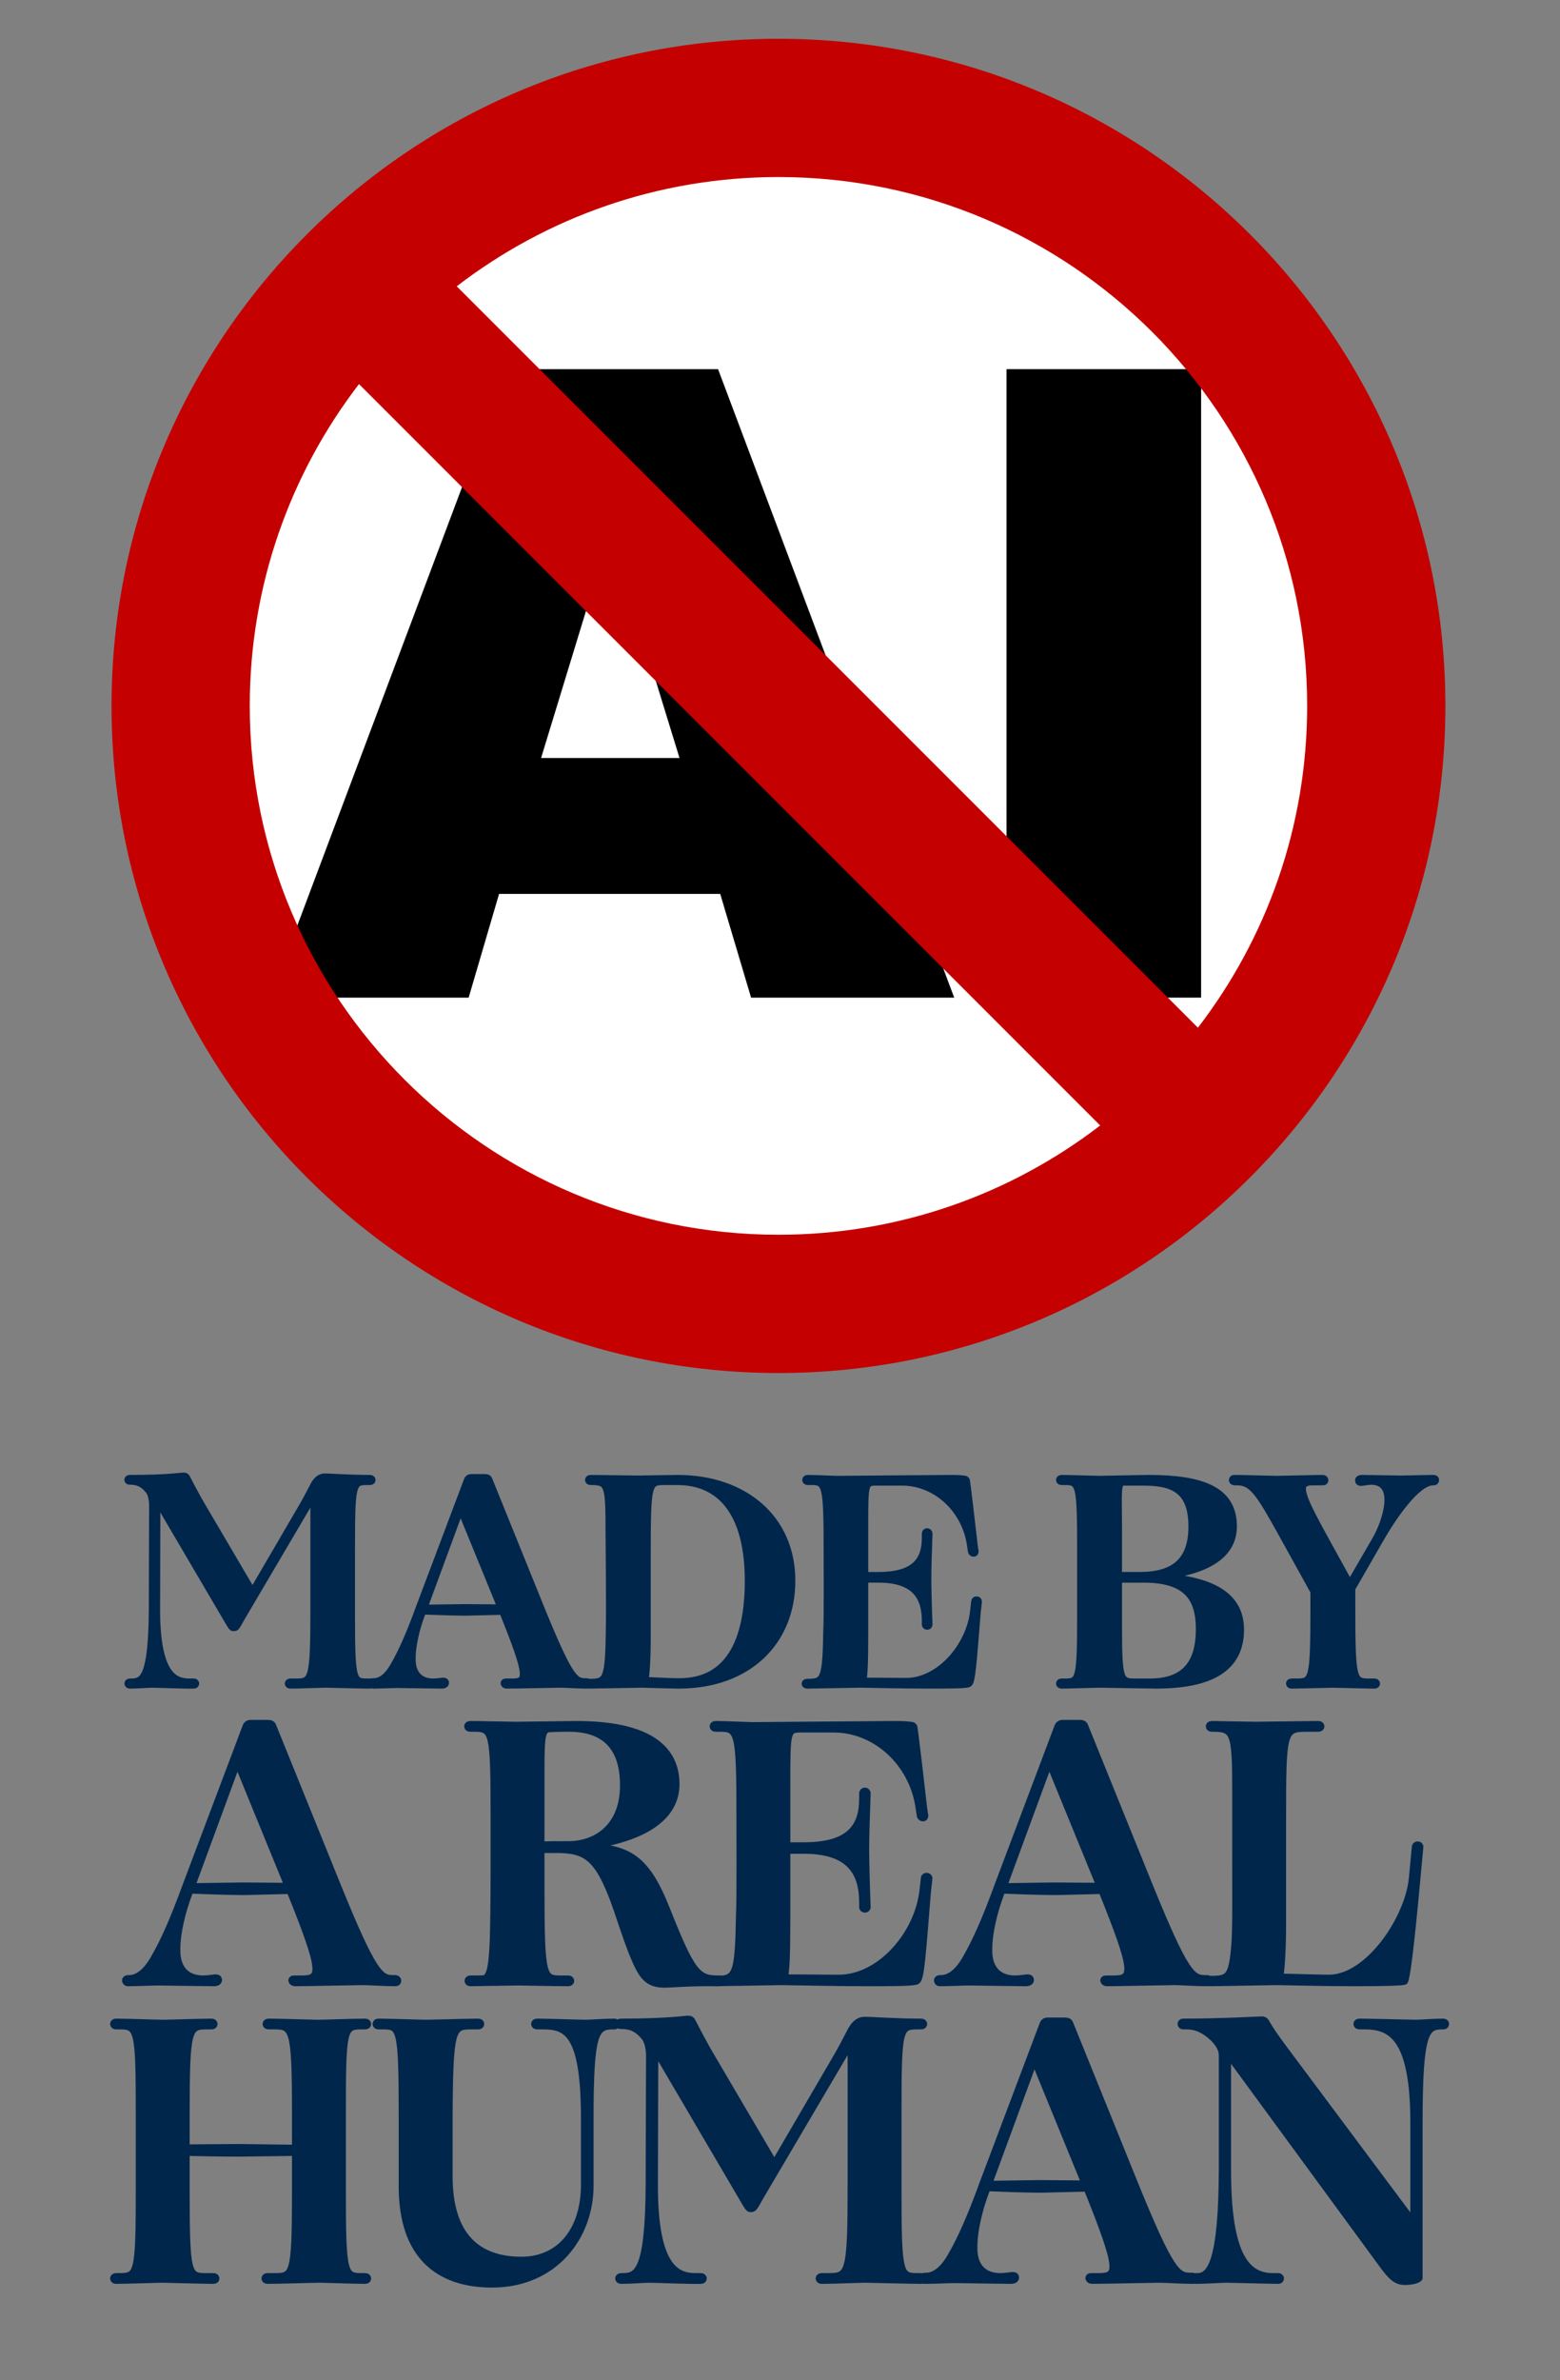 <?xml version="1.0" encoding="UTF-8" standalone="no"?><!DOCTYPE svg PUBLIC "-//W3C//DTD SVG 1.1//EN" "http://www.w3.org/Graphics/SVG/1.1/DTD/svg11.dtd"><svg width="100%" height="100%" viewBox="0 0 158 241" version="1.1" xmlns="http://www.w3.org/2000/svg" xmlns:xlink="http://www.w3.org/1999/xlink" xml:space="preserve" xmlns:serif="http://www.serif.com/" style="fill-rule:evenodd;clip-rule:evenodd;stroke-linejoin:round;stroke-miterlimit:2;"><rect x="0" y="0" width="158" height="241" fill="#808080" stroke="none"/><rect id="no-ai" serif:id="no ai" x="0" y="0" width="157.687" height="240.16" style="fill:none;"/><circle cx="78.971" cy="70.447" r="61.173" style="fill:#fff;"/><g><path d="M72.945,90.509l-22.397,-0l-3.082,10.504l-20.097,-0l23.917,-63.634l21.442,-0l23.917,63.634l-20.574,-0l-3.126,-10.504Zm-4.123,-13.76l-7.032,-22.876l-6.988,22.876l14.02,-0Z" style="fill-rule:nonzero;"/><rect x="101.943" y="37.379" width="19.707" height="63.634" style="fill-rule:nonzero;"/></g><path d="M78.844,3.926c37.281,-0 67.548,30.267 67.548,67.548c-0,37.28 -30.267,67.548 -67.548,67.548c-37.281,-0 -67.548,-30.268 -67.548,-67.548c-0,-37.281 30.267,-67.548 67.548,-67.548Zm-42.484,34.963c-6.938,9.029 -11.064,20.329 -11.064,32.585c-0,29.554 23.994,53.548 53.548,53.548c12.256,-0 23.555,-4.126 32.584,-11.064l-75.068,-75.069Zm84.968,65.169c6.938,-9.029 11.064,-20.328 11.064,-32.584c-0,-29.554 -23.994,-53.548 -53.548,-53.548c-12.256,-0 -23.556,4.126 -32.585,11.064l75.069,75.068Z" style="fill:#c40000;"/><g><path d="M13.158,170.601c0.844,0 1.838,-0.09 2.29,-0.09c0.452,-0 3.315,0.12 4.189,0.09c0.211,0 0.211,-0.271 -0,-0.271l-0.422,-0c-1.477,-0 -3.405,-0.573 -3.375,-7.534l0.03,-11.029l7.413,12.626c0.151,0.241 0.241,0.392 0.332,0.392l0.12,-0c0.151,-0 0.272,-0.211 0.633,-0.874l6.69,-11.361c0.362,-0.603 0.513,-0.844 0.603,-0.844c0.12,0 0.151,0.121 0.151,0.362l-0,10.728c-0,7.353 -0.181,7.534 -1.869,7.534l-0.542,-0c-0.241,-0 -0.241,0.271 -0,0.271c0.844,0 3.104,-0.09 3.556,-0.09c0.422,-0 3.676,0.09 4.52,0.09c0.241,0 0.241,-0.271 0,-0.271l-0.301,-0c-1.447,-0 -1.597,-0.181 -1.597,-6.841l-0,-6.509c-0,-6.69 0.09,-6.991 1.567,-6.991l0.331,-0c0.241,-0 0.241,-0.272 0,-0.272c-2.049,0 -4.008,-0.15 -4.581,-0.15c-0.421,-0 -0.753,0.241 -1.054,0.753c-0.211,0.392 -0.663,1.296 -1.115,2.079l-5.153,8.83l-5.455,-9.282c-0.512,-0.934 -0.934,-1.717 -1.175,-2.2c-0.091,-0.211 -0.181,-0.271 -0.362,-0.271c-0.241,0 -1.687,0.241 -5.454,0.241c-0.211,0 -0.211,0.241 -0,0.241l0.09,0c0.784,0 1.326,0.302 1.778,0.844c0.362,0.362 0.482,1.055 0.482,1.688c0,1.717 -0.03,6.871 -0.03,10.306c-0.03,7.142 -0.964,7.534 -2.17,7.534l-0.12,-0c-0.241,-0 -0.241,0.271 -0,0.271Z" style="fill:#00264c;fill-rule:nonzero;stroke:#00264c;stroke-width:0.75px;"/><path d="M47.211,163.218l3.706,-0.09c2.713,6.72 2.562,7.202 0.935,7.202l-0.633,-0c-0.241,-0 -0.151,0.271 0.09,0.271c0.874,0 5.063,-0.09 5.515,-0.09c0.452,-0 1.748,0.09 2.622,0.09c0.12,0 0.181,-0.06 0.181,-0.151c-0,-0.06 -0.061,-0.15 -0.211,-0.15l-0.151,-0c-1.055,-0 -1.627,-0.392 -4.52,-7.504l-5.244,-12.958c-0.06,-0.151 -0.151,-0.211 -0.422,-0.211l-1.356,-0c-0.181,-0 -0.301,0.09 -0.362,0.241l-4.851,12.868c-1.055,2.893 -1.839,4.61 -2.592,5.906c-0.693,1.236 -1.416,1.658 -2.049,1.658l-0.091,-0c-0.09,-0 -0.18,0.06 -0.18,0.12c-0,0.091 0.06,0.181 0.18,0.181c0.754,0 1.989,-0.06 2.381,-0.06c0.512,-0 4.038,0.06 4.581,0.06c0.301,0 0.361,-0.12 0.361,-0.211c0,-0.09 -0.06,-0.151 -0.211,-0.151c-0.12,0 -0.602,0.091 -1.024,0.091c-1.296,-0 -2.14,-0.784 -2.14,-2.29c-0.03,-1.447 0.452,-3.285 0.964,-4.641l0.121,-0.302c0.844,0.031 2.953,0.121 4.4,0.121Zm3.556,-0.422l-0,0.03l-3.737,-0.03l-4.129,0.06l3.737,-10.155l4.129,10.095Z" style="fill:#00264c;fill-rule:nonzero;stroke:#00264c;stroke-width:0.75px;"/><path d="M59.717,170.601c0.452,0 4.731,-0.09 5.394,-0.09c0.422,-0 2.682,0.09 3.647,0.09c6.991,0 11.421,-4.37 11.421,-10.547c-0,-6.299 -4.822,-10.337 -11.542,-10.337c-0.874,0 -3.435,0.061 -3.887,0.061c-0.452,-0 -4.702,-0.061 -4.943,-0.061c-0.241,0 -0.241,0.272 0,0.272c1.808,-0 1.899,0.271 1.899,5.123c-0,0.632 0.03,3.495 0.03,4.038c0,0.542 0.03,4.912 0,5.725c-0.06,5.274 -0.301,5.485 -2.019,5.485c-0.241,0 -0.241,0.241 -0,0.241Zm16.092,-10.547c0,6.177 -2.019,10.246 -6.991,10.246c-1.356,-0 -2.803,-0.121 -3.526,-0.121c0.121,-0.512 0.241,-2.049 0.241,-4.369l0,-8.288c0,-7.443 0.09,-7.533 1.808,-7.533l1.236,-0c4.912,-0 7.232,3.857 7.232,10.065Z" style="fill:#00264c;fill-rule:nonzero;stroke:#00264c;stroke-width:0.75px;"/><path d="M81.746,170.601l5.424,-0.09c0,-0 4.641,0.09 6.751,0.09c2.079,0 3.977,0 4.188,-0.151c0.302,-0.211 0.422,-1.898 0.844,-7.172l0.121,-1.085c0.03,-0.211 -0.302,-0.241 -0.332,-0.06l-0.12,1.055c-0.422,3.586 -3.496,7.082 -6.841,7.082c-0.934,-0 -3.556,-0.031 -4.43,-0.031c0.151,-0.512 0.211,-1.898 0.211,-4.731l-0,-5.635l1.416,-0c3.797,-0 4.762,1.898 4.762,4.249l-0,0.362c-0,0.211 0.331,0.211 0.331,-0c-0.06,-1.387 -0.12,-3.707 -0.12,-4.671c-0,-0.995 0.06,-2.923 0.12,-4.521c0,-0.241 -0.331,-0.241 -0.331,0l-0,0.422c-0,2.2 -0.965,3.827 -4.762,3.827l-1.416,0l-0,-4.912c-0,-4.46 -0,-4.58 1.205,-4.58l2.652,-0c3.466,0.03 6.419,2.833 6.901,6.449l0.091,0.602c0.06,0.181 0.331,0.211 0.331,0l-0.09,-0.602c-0.151,-1.266 -0.754,-6.63 -0.814,-6.66c-0.181,-0.091 -0.874,-0.121 -1.416,-0.121c-1.085,0 -11.15,0.091 -11.572,0.091c-0.452,-0 -2.2,-0.091 -3.044,-0.091c-0.241,0 -0.241,0.272 0,0.272l0.362,-0c1.476,-0 1.627,0.301 1.627,6.991c0,1.055 0.03,7.082 -0.03,7.895c-0.09,5.274 -0.271,5.485 -2.019,5.485c-0.241,0 -0.241,0.241 -0,0.241Z" style="fill:#00264c;fill-rule:nonzero;stroke:#00264c;stroke-width:0.75px;"/><path d="M107.512,170.601c0.843,0 3.375,-0.09 3.827,-0.09c0.422,-0 5.213,0.09 5.756,0.09c6.298,0 8.528,-2.23 8.528,-5.605c-0,-3.556 -3.134,-5.093 -8.468,-5.364c4.791,-0.482 7.745,-2.019 7.745,-5.093c-0,-3.707 -3.255,-4.822 -8.589,-4.822c-0.542,0 -4.55,0.091 -4.972,0.091c-0.452,-0 -2.984,-0.091 -3.827,-0.091c-0.241,0 -0.241,0.272 -0,0.272l0.361,-0c1.477,-0 1.597,0.301 1.597,6.991l0,6.509c0,6.66 -0.15,6.841 -1.627,6.841l-0.331,-0c-0.241,-0 -0.241,0.271 -0,0.271Zm6.087,-20.552l2.26,-0c3.074,-0 4.882,0.904 4.882,4.52c0,3.496 -1.808,4.972 -5.304,4.972l-2.17,0l0,-4.158c0,-4.099 -0.15,-4.973 0.332,-5.334Zm1.386,20.281c-1.537,-0 -1.718,-0.181 -1.718,-5.515l0,-4.942l2.562,-0c4.339,-0 5.665,1.868 5.665,5.093c0,3.526 -1.537,5.364 -5.032,5.364l-1.477,-0Z" style="fill:#00264c;fill-rule:nonzero;stroke:#00264c;stroke-width:0.75px;"/><path d="M139.214,170.33l-0.512,-0c-1.658,-0 -1.808,-0.121 -1.808,-7.534l-0,-1.959l2.772,-4.821c1.296,-2.291 3.767,-5.997 5.485,-5.997l0.06,-0c0.211,-0 0.241,-0.302 -0,-0.302c-0.753,0 -2.893,0.061 -3.285,0.061c-0.512,-0 -3.405,-0.061 -3.948,-0.061c-0.301,0 -0.361,0.091 -0.361,0.181c-0,0.091 0.06,0.181 0.211,0.181c0.12,-0 0.783,-0.121 1.024,-0.121c2.923,0 1.507,4.219 0.483,5.967l-2.622,4.52l-2.773,-5.032c-2.26,-4.129 -2.742,-5.394 -0.994,-5.394l1.055,-0c0.241,-0 0.211,-0.302 -0.031,-0.302c-0.874,0 -4.219,0.091 -4.671,0.091c-0.452,-0 -3.405,-0.091 -4.279,-0.091c-0.12,0 -0.181,0.061 -0.181,0.151c0,0.06 0.061,0.151 0.211,0.151l0.241,-0c1.537,-0 2.23,1.054 4.551,5.243l3.254,5.877l0,1.657c0,7.413 -0.15,7.534 -1.808,7.534l-0.482,-0c-0.241,-0 -0.241,0.271 0,0.271c0.844,0 3.767,-0.09 4.189,-0.09c0.452,-0 3.375,0.09 4.219,0.09c0.241,0 0.241,-0.271 -0,-0.271Z" style="fill:#00264c;fill-rule:nonzero;stroke:#00264c;stroke-width:0.75px;"/><path d="M24.749,191.507l4.633,-0.113c3.39,8.401 3.202,9.003 1.168,9.003l-0.791,0c-0.302,0 -0.189,0.339 0.113,0.339c1.092,0 6.328,-0.113 6.893,-0.113c0.565,0 2.185,0.113 3.277,0.113c0.151,0 0.226,-0.075 0.226,-0.188c0,-0.075 -0.075,-0.188 -0.263,-0.188l-0.189,-0c-1.318,-0 -2.034,-0.49 -5.65,-9.38l-6.554,-16.198c-0.076,-0.188 -0.189,-0.263 -0.528,-0.263l-1.695,-0c-0.226,-0 -0.377,0.113 -0.452,0.301l-6.065,16.085c-1.318,3.616 -2.298,5.763 -3.239,7.383c-0.867,1.544 -1.771,2.072 -2.562,2.072l-0.113,-0c-0.113,-0 -0.226,0.075 -0.226,0.15c0,0.113 0.076,0.226 0.226,0.226c0.942,0 2.486,-0.075 2.976,-0.075c0.64,0 5.048,0.075 5.726,0.075c0.376,0 0.452,-0.15 0.452,-0.263c-0,-0.113 -0.076,-0.189 -0.264,-0.189c-0.151,0 -0.753,0.113 -1.281,0.113c-1.619,0 -2.674,-0.979 -2.674,-2.862c-0.038,-1.809 0.565,-4.106 1.205,-5.801l0.151,-0.377c1.055,0.037 3.692,0.15 5.5,0.15Zm4.445,-0.527l-0,0.038l-4.671,-0.038l-5.161,0.075l4.671,-12.694l5.161,12.619Z" style="fill:#00264c;fill-rule:nonzero;stroke:#00264c;stroke-width:0.75px;"/><path d="M47.652,200.736c0.301,0 4.256,-0.075 4.821,-0.075c0.528,0 4.031,0.075 5.085,0.075c0.302,0 0.302,-0.339 0,-0.339l-0.753,0c-1.846,0 -2.034,-0.15 -2.034,-9.417l-0,-3.729l2.034,-0c2.825,0.113 4.068,0.979 6.065,7.119c1.017,3.014 1.657,4.747 2.373,5.651c0.565,0.678 1.205,0.866 2.109,0.866c0.603,0 1.997,-0.151 4.144,-0.151l1.394,0c0.377,0 0.377,-0.339 0.038,-0.339l-0.226,0c-2.072,0 -2.675,-0.64 -5.237,-7.119c-2.071,-5.198 -3.879,-6.253 -8.626,-6.291c6.103,-0.716 9.606,-2.863 9.606,-6.328c-0,-3.842 -3.164,-6.027 -10.058,-6.027c-0.64,-0 -5.65,0.075 -6.178,0.075c-0.565,0 -3.54,-0.075 -4.595,-0.075c-0.302,-0 -0.302,0.339 -0,0.339l0.452,-0c1.846,-0 1.996,0.376 1.996,8.739l0,5.763c0,3.014 -0.037,5.312 -0.075,6.818c-0.113,2.713 -0.264,3.654 -0.829,4.069c-0.301,0.037 -0.753,0.037 -1.506,0.037c-0.302,0 -0.302,0.339 -0,0.339Zm7.119,-21.622c-0,-3.842 0.151,-4.106 1.13,-4.106c0.377,-0.037 1.281,-0.037 1.733,-0.037c3.616,-0 5.537,1.883 5.537,5.801c0,4.219 -2.75,6.027 -5.613,6.027c-1.167,-0 -2.109,-0 -2.787,0.038l-0,-7.723Z" style="fill:#00264c;fill-rule:nonzero;stroke:#00264c;stroke-width:0.75px;"/><path d="M72.4,200.736l6.781,-0.113c-0,0 5.801,0.113 8.437,0.113c2.6,0 4.973,0 5.237,-0.188c0.376,-0.264 0.527,-2.373 1.054,-8.965l0.151,-1.356c0.038,-0.264 -0.377,-0.302 -0.414,-0.076l-0.151,1.319c-0.527,4.482 -4.37,8.852 -8.551,8.852c-1.168,0 -4.445,-0.038 -5.537,-0.038c0.188,-0.64 0.263,-2.373 0.263,-5.914l0,-7.044l1.771,0c4.746,0 5.951,2.373 5.951,5.312l0,0.452c0,0.263 0.415,0.263 0.415,-0c-0.075,-1.733 -0.151,-4.634 -0.151,-5.839c0,-1.243 0.076,-3.654 0.151,-5.651c-0,-0.301 -0.415,-0.301 -0.415,0l0,0.528c0,2.75 -1.205,4.784 -5.951,4.784l-1.771,-0l0,-6.14c0,-5.575 0,-5.726 1.507,-5.726l3.315,0c4.332,0.038 8.023,3.541 8.626,8.061l0.113,0.754c0.076,0.226 0.415,0.263 0.415,-0l-0.113,-0.754c-0.189,-1.582 -0.942,-8.287 -1.018,-8.325c-0.226,-0.113 -1.092,-0.15 -1.77,-0.15c-1.356,-0 -13.938,0.113 -14.465,0.113c-0.565,-0 -2.75,-0.113 -3.805,-0.113c-0.301,-0 -0.301,0.339 0,0.339l0.453,-0c1.845,-0 2.034,0.376 2.034,8.739c-0,1.318 0.037,8.852 -0.038,9.869c-0.113,6.592 -0.339,6.856 -2.524,6.856c-0.301,0 -0.301,0.301 0,0.301Z" style="fill:#00264c;fill-rule:nonzero;stroke:#00264c;stroke-width:0.75px;"/><path d="M106.98,191.507l4.634,-0.113c3.39,8.401 3.202,9.003 1.168,9.003l-0.792,0c-0.301,0 -0.188,0.339 0.113,0.339c1.093,0 6.329,-0.113 6.894,-0.113c0.565,0 2.185,0.113 3.277,0.113c0.151,0 0.226,-0.075 0.226,-0.188c0,-0.075 -0.075,-0.188 -0.264,-0.188l-0.188,-0c-1.318,-0 -2.034,-0.49 -5.65,-9.38l-6.555,-16.198c-0.075,-0.188 -0.188,-0.263 -0.527,-0.263l-1.695,-0c-0.226,-0 -0.377,0.113 -0.452,0.301l-6.065,16.085c-1.318,3.616 -2.298,5.763 -3.239,7.383c-0.867,1.544 -1.771,2.072 -2.562,2.072l-0.113,-0c-0.113,-0 -0.226,0.075 -0.226,0.15c-0,0.113 0.075,0.226 0.226,0.226c0.942,0 2.486,-0.075 2.976,-0.075c0.64,0 5.048,0.075 5.726,0.075c0.376,0 0.452,-0.15 0.452,-0.263c-0,-0.113 -0.076,-0.189 -0.264,-0.189c-0.151,0 -0.753,0.113 -1.281,0.113c-1.62,0 -2.674,-0.979 -2.674,-2.862c-0.038,-1.809 0.565,-4.106 1.205,-5.801l0.151,-0.377c1.054,0.037 3.691,0.15 5.499,0.15Zm4.445,-0.527l0,0.038l-4.671,-0.038l-5.16,0.075l4.671,-12.694l5.16,12.619Z" style="fill:#00264c;fill-rule:nonzero;stroke:#00264c;stroke-width:0.75px;"/><path d="M122.613,200.736l6.743,-0.113c-0,0 5.01,0.113 7.647,0.113c2.599,0 5.01,-0.037 5.236,-0.15c0.188,-0.264 0.603,-3.277 1.243,-10.322l0.301,-3.239c0.038,-0.264 -0.376,-0.264 -0.414,-0.038l-0.301,3.202c-0.415,4.181 -4.483,10.133 -8.476,10.133c-1.168,0 -3.918,-0.113 -5.01,-0.113c0.151,-0.64 0.301,-2.637 0.301,-5.537l0,-10.284c0,-9.304 0.038,-9.417 2.599,-9.417l1.055,-0c0.302,-0 0.302,-0.339 0,-0.339c-1.092,-0 -5.801,0.075 -6.366,0.075c-0.565,0 -4.143,-0.075 -4.445,-0.075c-0.301,-0 -0.301,0.339 0,0.339c2.26,-0 2.449,0.301 2.449,6.403l-0,5.312c-0,5.311 0.037,8.325 -0.076,10.058c-0.263,3.503 -0.64,3.691 -2.486,3.691c-0.301,0 -0.301,0.301 0,0.301Z" style="fill:#00264c;fill-rule:nonzero;stroke:#00264c;stroke-width:0.75px;"/><path d="M14.126,213.845l-0,8.137c-0,8.325 -0.188,8.551 -2.034,8.551l-0.339,-0c-0.302,-0 -0.302,0.339 -0,0.339c1.055,-0 4.143,-0.113 4.708,-0.113c0.528,-0 4.106,0.113 5.161,0.113c0.301,-0 0.301,-0.339 0,-0.339l-0.753,-0c-1.846,-0 -2.034,-0.226 -2.034,-8.551l-0,-4.068c1.431,0.037 3.465,0.075 5.499,0.075l5.613,-0.075l-0,4.068c-0,8.325 -0.226,8.551 -2.072,8.551l-0.791,-0c-0.301,-0 -0.301,0.339 0,0.339c1.093,-0 4.709,-0.113 5.274,-0.113c0.565,-0 3.541,0.113 4.633,0.113c0.301,-0 0.301,-0.339 0,-0.339l-0.339,-0c-1.808,-0 -1.996,-0.226 -1.996,-8.551l-0,-8.137c-0,-8.362 0.113,-8.739 1.921,-8.739l0.414,0c0.301,0 0.301,-0.339 0,-0.339c-1.092,0 -4.181,0.113 -4.746,0.113c-0.565,0 -3.955,-0.113 -5.048,-0.113c-0.301,0 -0.301,0.339 0,0.339l0.641,0c1.845,0 2.109,0.377 2.109,8.739l-0,3.692l-5.65,-0.075l-5.462,0.037l-0,-3.654c-0,-8.362 0.226,-8.739 2.071,-8.739l0.528,0c0.301,0 0.301,-0.339 -0,-0.339c-1.055,0 -4.37,0.113 -4.897,0.113c-0.565,0 -3.729,-0.113 -4.784,-0.113c-0.302,0 -0.302,0.339 -0,0.339l0.376,0c1.846,0 1.997,0.377 1.997,8.739Z" style="fill:#00264c;fill-rule:nonzero;stroke:#00264c;stroke-width:0.75px;"/><path d="M49.836,231.248c6.291,0 9.907,-4.784 9.907,-9.944l0,-6.781c0,-8.701 0.528,-9.417 2.336,-9.417l0.15,0c0.264,0 0.264,-0.339 0,-0.339c-1.054,0 -2.335,0.113 -2.9,0.113c-0.565,0 -3.842,-0.113 -4.935,-0.113c-0.301,0 -0.301,0.339 0,0.339l0.603,0c2.411,0 4.219,0.716 4.219,9.417l-0,6.668c-0,4.708 -2.524,7.684 -6.404,7.684c-4.482,0 -7.345,-2.486 -7.345,-8.513l-0,-5.839c0.037,-9.191 0.301,-9.417 2.26,-9.417l0.716,0c0.301,0 0.301,-0.339 -0,-0.339c-1.055,0 -4.709,0.113 -5.236,0.113c-0.565,0 -3.843,-0.113 -4.897,-0.113c-0.264,0 -0.264,0.339 -0,0.339l0.452,0c1.808,0 1.996,0.151 1.996,9.417l0,6.894c0,6.78 3.503,9.831 9.078,9.831Z" style="fill:#00264c;fill-rule:nonzero;stroke:#00264c;stroke-width:0.75px;"/><path d="M62.908,230.872c1.054,-0 2.297,-0.113 2.862,-0.113c0.565,-0 4.144,0.15 5.236,0.113c0.264,-0 0.264,-0.339 0,-0.339l-0.527,-0c-1.846,-0 -4.257,-0.716 -4.219,-9.418l0.038,-13.786l9.266,15.783c0.189,0.301 0.302,0.49 0.415,0.49l0.15,-0c0.189,-0 0.339,-0.264 0.791,-1.093l8.363,-14.201c0.452,-0.753 0.64,-1.055 0.753,-1.055c0.151,0 0.189,0.151 0.189,0.452l-0,13.41c-0,9.192 -0.226,9.418 -2.336,9.418l-0.678,-0c-0.301,-0 -0.301,0.339 0,0.339c1.055,-0 3.88,-0.113 4.445,-0.113c0.528,-0 4.596,0.113 5.651,0.113c0.301,-0 0.301,-0.339 -0,-0.339l-0.377,-0c-1.808,-0 -1.997,-0.226 -1.997,-8.551l0,-8.137c0,-8.362 0.113,-8.739 1.959,-8.739l0.415,0c0.301,0 0.301,-0.339 -0,-0.339c-2.562,0 -5.01,-0.188 -5.726,-0.188c-0.528,-0 -0.942,0.301 -1.319,0.941c-0.263,0.49 -0.828,1.62 -1.393,2.6l-6.442,11.037l-6.818,-11.602c-0.64,-1.168 -1.168,-2.148 -1.469,-2.75c-0.113,-0.264 -0.226,-0.339 -0.452,-0.339c-0.301,-0 -2.11,0.301 -6.818,0.301c-0.264,0 -0.264,0.301 -0,0.301l0.113,0c0.979,0 1.657,0.377 2.222,1.055c0.452,0.452 0.603,1.319 0.603,2.11c0,2.147 -0.038,8.588 -0.038,12.882c-0.037,8.928 -1.205,9.418 -2.712,9.418l-0.15,-0c-0.302,-0 -0.302,0.339 -0,0.339Z" style="fill:#00264c;fill-rule:nonzero;stroke:#00264c;stroke-width:0.75px;"/><path d="M105.474,221.643l4.633,-0.113c3.39,8.4 3.202,9.003 1.168,9.003l-0.791,-0c-0.302,-0 -0.189,0.339 0.113,0.339c1.092,-0 6.328,-0.113 6.893,-0.113c0.565,-0 2.185,0.113 3.277,0.113c0.151,-0 0.226,-0.076 0.226,-0.189c0,-0.075 -0.075,-0.188 -0.263,-0.188l-0.189,0c-1.318,0 -2.034,-0.49 -5.65,-9.38l-6.554,-16.197c-0.076,-0.189 -0.189,-0.264 -0.528,-0.264l-1.695,0c-0.226,0 -0.377,0.113 -0.452,0.301l-6.065,16.085c-1.318,3.616 -2.298,5.764 -3.239,7.383c-0.867,1.545 -1.771,2.072 -2.562,2.072l-0.113,0c-0.113,0 -0.226,0.075 -0.226,0.151c0,0.113 0.076,0.226 0.226,0.226c0.942,-0 2.486,-0.076 2.976,-0.076c0.64,0 5.048,0.076 5.726,0.076c0.377,-0 0.452,-0.151 0.452,-0.264c-0,-0.113 -0.075,-0.188 -0.264,-0.188c-0.151,-0 -0.753,0.113 -1.281,0.113c-1.619,-0 -2.674,-0.98 -2.674,-2.863c-0.038,-1.808 0.565,-4.106 1.205,-5.801l0.151,-0.377c1.055,0.038 3.692,0.151 5.5,0.151Zm4.445,-0.528l-0,0.038l-4.671,-0.038l-5.161,0.076l4.671,-12.695l5.161,12.619Z" style="fill:#00264c;fill-rule:nonzero;stroke:#00264c;stroke-width:0.75px;"/><path d="M142.314,230.985c0.641,-0 1.243,-0.151 1.394,-0.339l-0,-15.671c-0,-9.266 0.678,-9.869 2.373,-9.869l0.113,0c0.264,0 0.264,-0.339 0,-0.339c-1.092,0 -2.222,0.113 -2.75,0.113c-0.565,0 -4.671,-0.113 -5.763,-0.113c-0.302,0 -0.302,0.339 -0,0.339l0.527,0c2.712,0 5.01,1.168 5.01,9.869l0,10.171l-13.41,-17.968c-0.64,-0.867 -1.243,-1.733 -1.62,-2.411c-0.075,-0.151 -0.188,-0.226 -0.376,-0.226c-0.264,0 -4.069,0.226 -7.986,0.226c-0.264,0 -0.226,0.339 -0,0.339l0.339,0c0.979,0 1.845,0.377 2.75,1.243c0.602,0.603 0.904,1.206 0.904,1.733l-0,11.64c-0.038,8.927 -1.093,10.811 -2.524,10.811l-0.189,-0c-0.226,-0 -0.226,0.339 0,0.339c1.055,-0 2.562,-0.113 3.127,-0.113c0.565,-0 4.407,0.113 5.236,0.113c0.264,-0 0.264,-0.339 -0,-0.339l-0.527,-0c-2.637,-0 -4.634,-1.959 -4.634,-10.811l0,-11.904l15.595,21.283c1.055,1.469 1.545,1.884 2.411,1.884Z" style="fill:#00264c;fill-rule:nonzero;stroke:#00264c;stroke-width:0.75px;"/></g></svg>